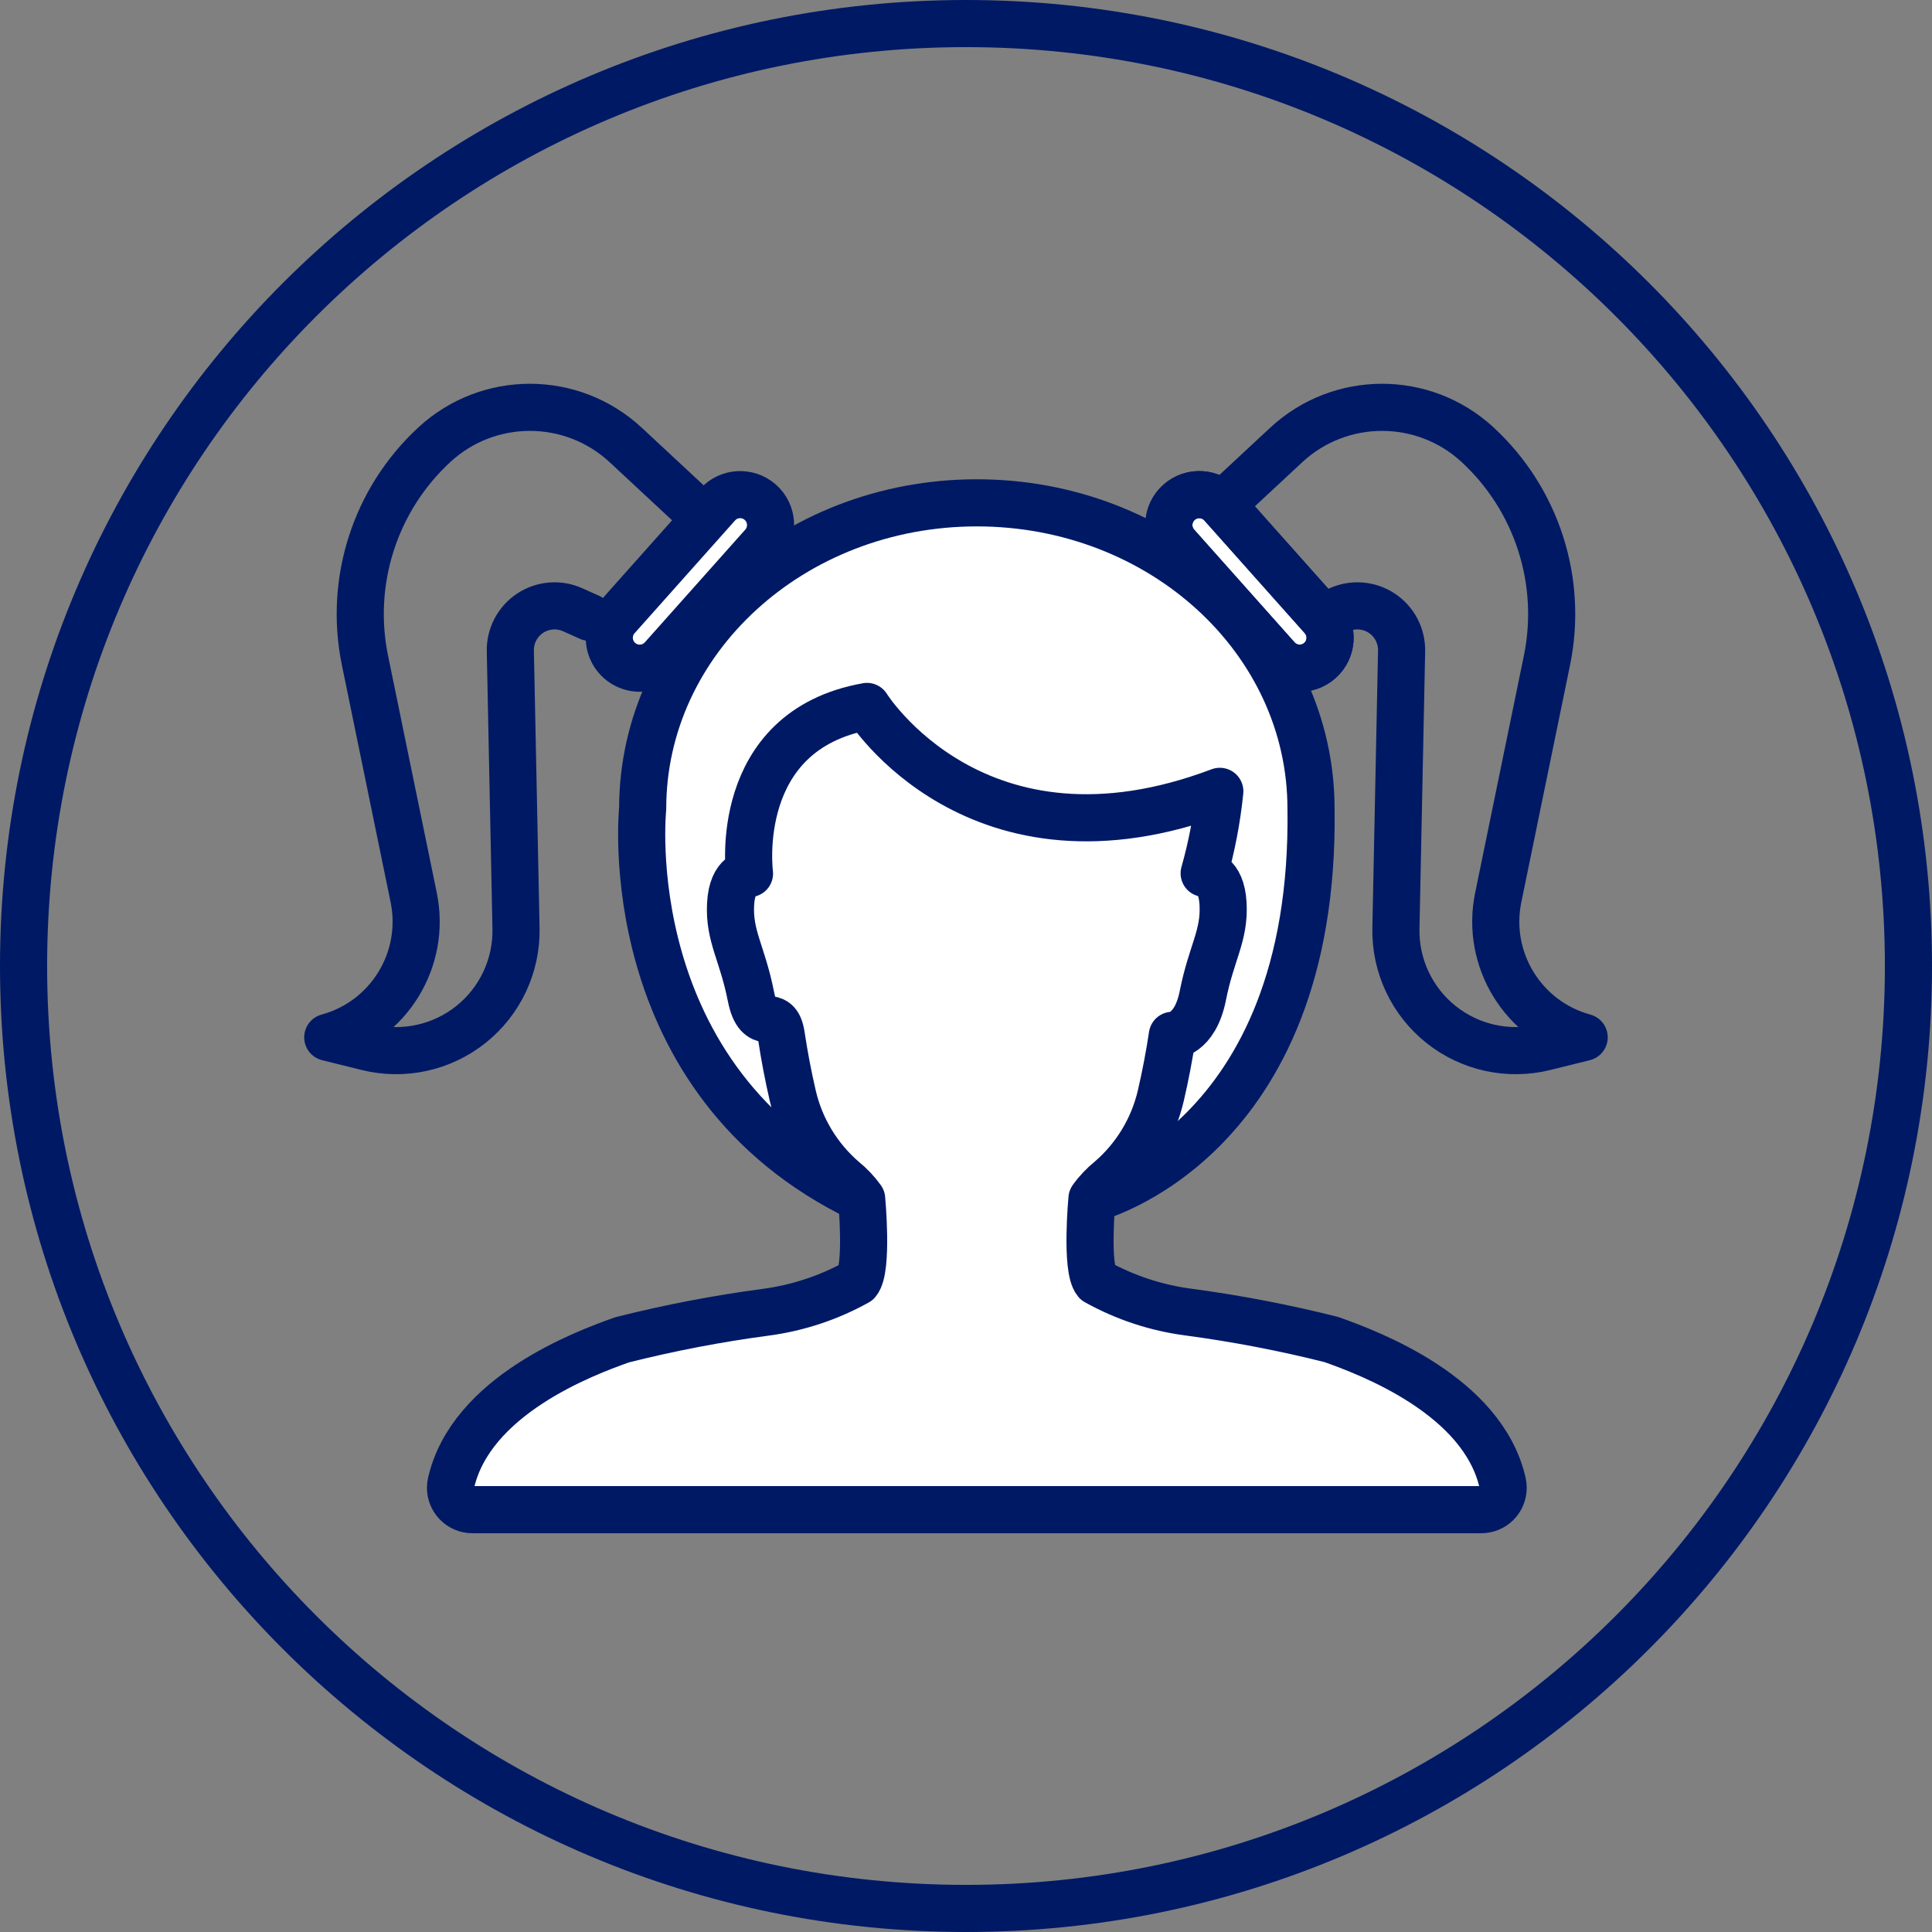 <svg height="82" viewBox="0 0 82 82" width="82" xmlns="http://www.w3.org/2000/svg"><rect x="0" y="0" width="82" height="82" fill="#808080" stroke="none"/><g fill="none" fill-rule="evenodd" transform="translate(1 1)"><path d="m40 0c22.091 0 40 17.909 40 40s-17.909 40-40 40-40-17.909-40-40 17.909-40 40-40z" stroke="#001965" stroke-width="2"/><path d="m50.861 20.426 2.727-2.537c2.288-2.128 5.829-2.135 8.124-.015 2.518 2.324 3.635 5.797 2.946 9.153l-2.069 10.069c-.539 2.63 1.058 5.226 3.648 5.931l-1.67.414c-1.538.384-3.167.029-4.406-.959-1.239-.988-1.947-2.498-1.914-4.082l.241-11.77c.013-.643-.304-1.248-.84-1.603-.536-.355-1.217-.411-1.804-.148l-.72.323"/><path d="m50.861 20.426 2.727-2.537c2.288-2.128 5.829-2.135 8.124-.015 2.518 2.324 3.635 5.797 2.946 9.153l-2.069 10.069c-.539 2.63 1.058 5.226 3.648 5.931l-1.67.414c-1.538.384-3.167.029-4.406-.959-1.239-.988-1.947-2.498-1.914-4.082l.241-11.77c.013-.643-.304-1.248-.84-1.603-.536-.355-1.217-.411-1.804-.148l-.72.323" stroke="#001965" stroke-linecap="round" stroke-linejoin="round" stroke-width="2"/><path d="m28.287 20.426-2.727-2.537c-2.288-2.128-5.829-2.135-8.124-.015-2.518 2.324-3.635 5.797-2.946 9.153l2.069 10.069c.539 2.63-1.058 5.226-3.648 5.931l1.67.414c1.538.384 3.167.029 4.406-.959 1.239-.988 1.947-2.498 1.914-4.082l-.241-11.77c-.013-.643.304-1.248.84-1.603.536-.355 1.217-.411 1.804-.148l.72.323"/><path d="m28.287 20.426-2.727-2.537c-2.288-2.128-5.829-2.135-8.124-.015-2.518 2.324-3.635 5.797-2.946 9.153l2.069 10.069c.539 2.63-1.058 5.226-3.648 5.931l1.67.414c1.538.384 3.167.029 4.406-.959 1.239-.988 1.947-2.498 1.914-4.082l-.241-11.77c-.013-.643.304-1.248.84-1.603.536-.355 1.217-.411 1.804-.148l.72.323" stroke="#001965" stroke-linecap="round" stroke-linejoin="round" stroke-width="2"/><path d="m54.643 33.32c0-7.172-6.345-12.978-14.183-12.978-7.839 0-14.183 5.811-14.183 12.978 0 0-1.206 11.531 9.298 16.56h9.772s9.501-2.363 9.297-16.56" stroke="#707070" stroke-width="1.5"/><path d="m54.643 33.32c0-7.172-6.345-12.978-14.183-12.978-7.839 0-14.183 5.811-14.183 12.978 0 0-1.206 11.531 9.298 16.56h9.772s9.502-2.363 9.297-16.56z" style="stroke:#001965;stroke-width:2;fill:#fff;fill-rule:nonzero;stroke-linecap:round;stroke-linejoin:round"/><path d="m35.796 28.983s4.661 7.501 14.977 3.604c-.12 1.177-.343 2.341-.665 3.479 0 0 .732-.036.803 1.303.07 1.361-.501 2.069-.861 3.898-.338 1.676-1.292 1.676-1.292 1.676-.13.864-.294 1.722-.492 2.572-.323 1.377-1.074 2.617-2.145 3.542-.294.236-.555.51-.775.817 0 0-.276 2.968.186 3.523 1.21.674 2.537 1.113 3.91 1.292 2.041.273 4.065.661 6.062 1.164 1.655.585 6.434 2.389 7.272 6.088.016.069.023.139.023.21-.001.246-.099.482-.274.655-.175.173-.411.27-.657.269h-42.807c-.07.001-.141-.006-.21-.021-.5-.11-.817-.603-.709-1.103.837-3.703 5.619-5.506 7.272-6.088 1.997-.503 4.021-.892 6.062-1.164 1.373-.18 2.7-.618 3.91-1.292.465-.552.186-3.523.186-3.523-.22-.306-.481-.581-.775-.817-1.071-.925-1.822-2.165-2.145-3.542-.198-.851-.361-1.708-.491-2.572-.193-1.298-.966 0-1.292-1.676-.361-1.826-.931-2.537-.861-3.898.07-1.338.803-1.303.803-1.303s-.801-6.058 4.985-7.088" fill="#fff" fill-rule="nonzero"/><g stroke="#001965" stroke-width="2"><path d="m35.796 28.983s4.661 7.501 14.977 3.604c-.12 1.177-.343 2.341-.665 3.479 0 0 .732-.036.803 1.303.07 1.361-.501 2.069-.861 3.898-.338 1.676-1.292 1.676-1.292 1.676-.13.864-.294 1.722-.492 2.572-.323 1.377-1.074 2.617-2.145 3.542-.294.236-.555.51-.775.817 0 0-.276 2.968.186 3.523 1.21.674 2.537 1.113 3.91 1.292 2.041.273 4.065.661 6.062 1.164 1.655.585 6.434 2.389 7.272 6.088.016.069.023.139.023.21-.001.246-.099.482-.274.655-.175.173-.411.27-.657.269h-42.807c-.07.001-.141-.006-.21-.021-.5-.11-.817-.603-.709-1.103.837-3.703 5.619-5.506 7.272-6.088 1.997-.503 4.021-.892 6.062-1.164 1.373-.18 2.7-.618 3.91-1.292.465-.552.186-3.523.186-3.523-.22-.306-.481-.581-.775-.817-1.071-.925-1.822-2.165-2.145-3.542-.198-.851-.361-1.708-.491-2.572-.193-1.298-.966 0-1.292-1.676-.361-1.826-.931-2.537-.861-3.898.07-1.338.803-1.303.803-1.303s-.801-6.063 4.985-7.092z" stroke-linecap="round" stroke-linejoin="round"/><path d="m53.197 26.927-4.262-4.785c-.473-.533-.425-1.349.108-1.823.533-.473 1.349-.425 1.823.108l4.262 4.785c.473.533.425 1.349-.108 1.823-.533.473-1.349.425-1.823-.108" fill="#fff" fill-rule="nonzero"/><path d="m53.197 26.927-4.262-4.785c-.473-.533-.425-1.349.108-1.823.533-.473 1.349-.425 1.823.108l4.262 4.785c.473.533.425 1.349-.108 1.823-.533.473-1.349.425-1.823-.108z" stroke-linecap="round" stroke-linejoin="round"/></g><path d="m27.117 26.927 4.263-4.785c.473-.533.425-1.349-.108-1.823-.533-.473-1.349-.425-1.823.108l-4.263 4.785c-.306.345-.405.827-.26 1.265.146.438.514.764.966.857.452.093.919-.063 1.225-.408" fill="#fff" fill-rule="nonzero" stroke="#707070" stroke-width="1.5"/><path d="m27.117 26.927 4.263-4.785c.473-.533.425-1.349-.108-1.823-.533-.473-1.349-.425-1.823.108l-4.263 4.785c-.306.345-.405.827-.26 1.265.146.438.514.764.966.857.452.093.919-.063 1.225-.408z" stroke="#001965" stroke-linecap="round" stroke-linejoin="round" stroke-width="2"/></g></svg>